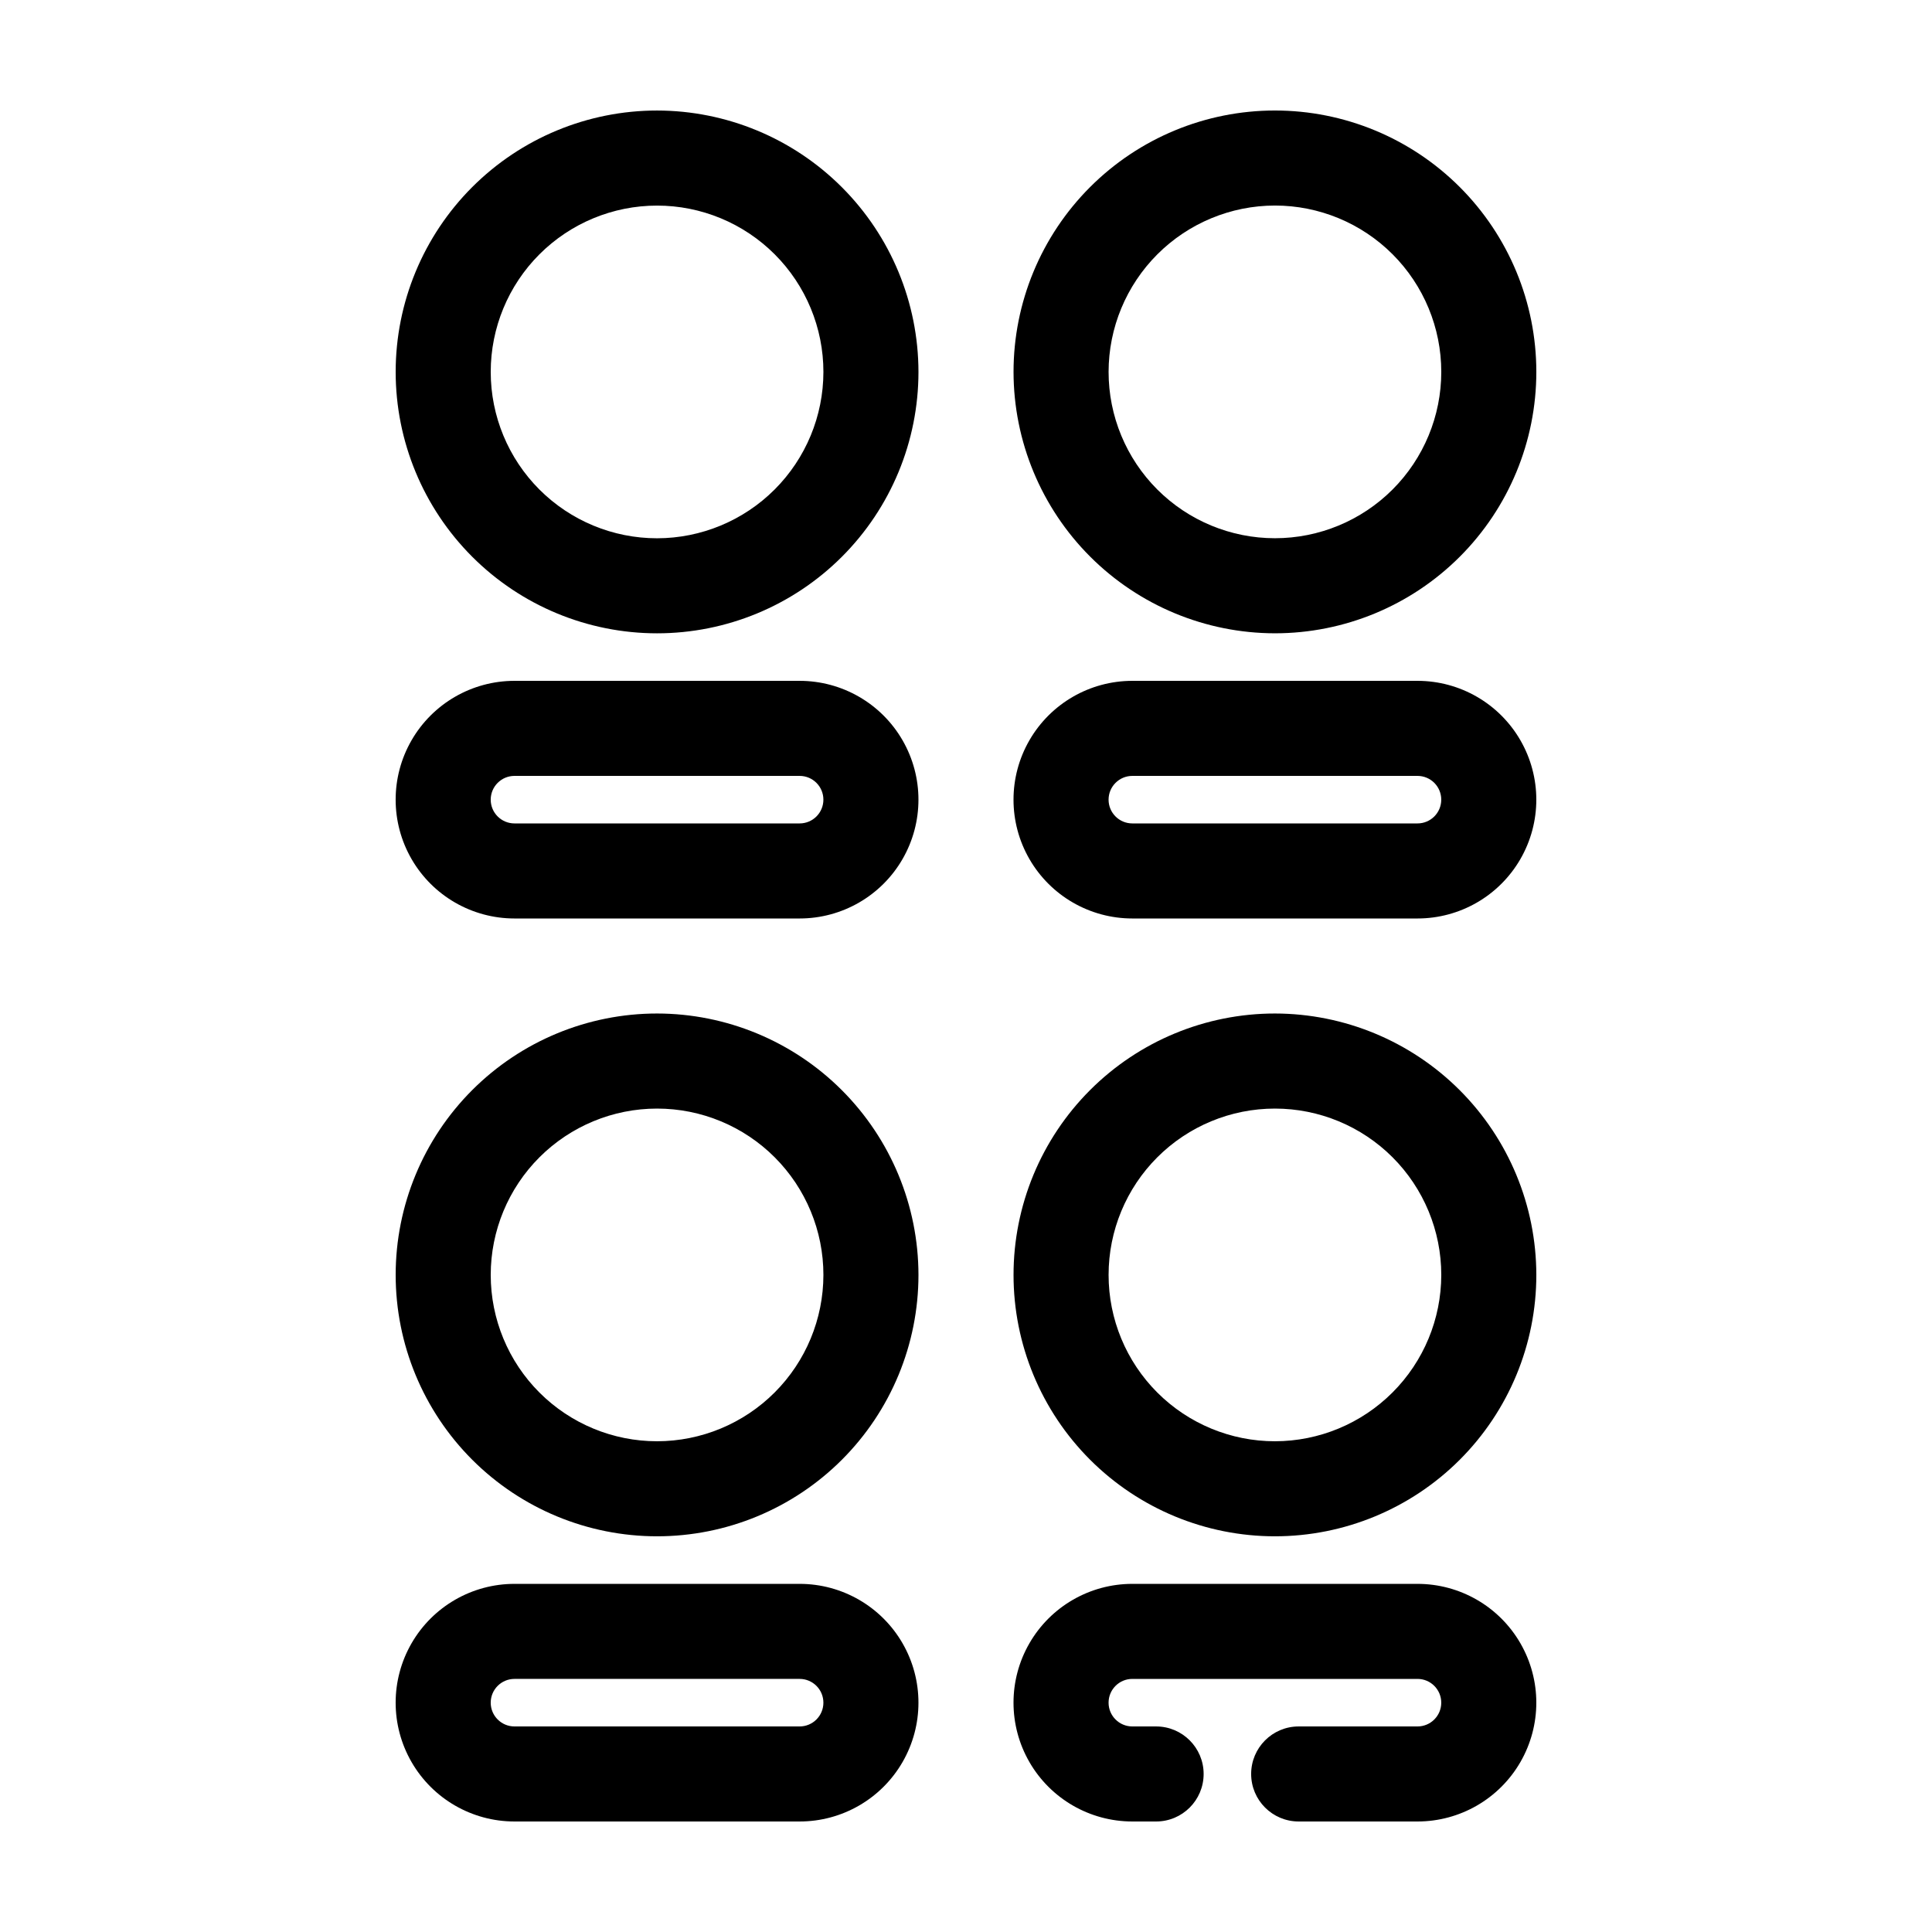 <?xml version="1.0" encoding="UTF-8"?>
<!-- Uploaded to: ICON Repo, www.iconrepo.com, Generator: ICON Repo Mixer Tools -->
<svg fill="#000000" width="800px" height="800px" version="1.1" viewBox="144 144 512 512" xmlns="http://www.w3.org/2000/svg">
 <g>
  <path d="m318.13 173.29c-18.371 0-35.992 7.297-48.984 20.289-12.992 12.992-20.289 30.609-20.289 48.984 0 18.371 7.297 35.992 20.289 48.984 12.992 12.992 30.613 20.289 48.984 20.289 18.375 0 35.992-7.297 48.984-20.289 12.992-12.992 20.289-30.613 20.289-48.984-0.02-18.367-7.324-35.977-20.312-48.961-12.984-12.988-30.594-20.293-48.961-20.312zm0 113.36c-11.691 0-22.902-4.644-31.172-12.91-8.266-8.27-12.91-19.48-12.91-31.172s4.644-22.906 12.91-31.172c8.27-8.266 19.48-12.91 31.172-12.91s22.906 4.644 31.172 12.91 12.91 19.48 12.91 31.172c-0.012 11.688-4.66 22.891-12.926 31.156-8.266 8.262-19.469 12.914-31.156 12.926z"/>
  <path d="m355.91 324.43h-75.57c-11.25 0-21.645 6.004-27.27 15.746s-5.625 21.746 0 31.488c5.625 9.742 16.02 15.742 27.27 15.742h75.57c11.25 0 21.645-6 27.27-15.742 5.625-9.742 5.625-21.746 0-31.488s-16.02-15.746-27.27-15.746zm0 37.785h-75.57c-3.477 0-6.297-2.816-6.297-6.297 0-3.477 2.82-6.297 6.297-6.297h75.57c3.481 0 6.297 2.82 6.297 6.297 0 3.481-2.816 6.297-6.297 6.297z"/>
  <path d="m318.13 412.59c-18.371 0-35.992 7.297-48.984 20.289-12.992 12.992-20.289 30.613-20.289 48.984 0 18.371 7.297 35.992 20.289 48.984 12.992 12.992 30.613 20.289 48.984 20.289 18.375 0 35.992-7.297 48.984-20.289 12.992-12.992 20.289-30.613 20.289-48.984-0.02-18.367-7.324-35.973-20.312-48.961-12.984-12.988-30.594-20.293-48.961-20.312zm0 113.36c-11.691 0-22.902-4.644-31.172-12.91-8.266-8.266-12.91-19.48-12.91-31.172 0-11.691 4.644-22.902 12.91-31.172 8.27-8.266 19.48-12.91 31.172-12.91s22.906 4.644 31.172 12.91c8.266 8.27 12.91 19.48 12.91 31.172-0.012 11.688-4.66 22.891-12.926 31.156-8.266 8.266-19.469 12.914-31.156 12.926z"/>
  <path d="m355.91 563.74h-75.57c-11.25 0-21.645 6-27.27 15.742-5.625 9.742-5.625 21.746 0 31.488s16.02 15.742 27.27 15.742h75.57c11.25 0 21.645-6 27.27-15.742s5.625-21.746 0-31.488c-5.625-9.742-16.02-15.742-27.27-15.742zm0 37.785h-75.57c-3.477 0-6.297-2.82-6.297-6.297 0-3.481 2.82-6.301 6.297-6.301h75.57c3.481 0 6.297 2.82 6.297 6.301 0 3.477-2.816 6.297-6.297 6.297z"/>
  <path d="m481.87 311.83c18.371 0 35.992-7.297 48.984-20.289 12.992-12.992 20.289-30.613 20.289-48.984 0-18.375-7.297-35.992-20.289-48.984-12.992-12.992-30.613-20.289-48.984-20.289-18.371 0-35.992 7.297-48.984 20.289-12.992 12.992-20.289 30.609-20.289 48.984 0.02 18.367 7.324 35.973 20.312 48.961 12.988 12.984 30.594 20.293 48.961 20.312zm0-113.36c11.691 0 22.906 4.644 31.172 12.91 8.266 8.266 12.91 19.48 12.91 31.172s-4.644 22.902-12.91 31.172c-8.266 8.266-19.48 12.91-31.172 12.91-11.691 0-22.902-4.644-31.172-12.91-8.266-8.27-12.91-19.48-12.91-31.172 0.012-11.688 4.664-22.891 12.926-31.156 8.266-8.266 19.469-12.914 31.156-12.926z"/>
  <path d="m519.65 324.43h-75.57c-11.25 0-21.645 6.004-27.27 15.746s-5.625 21.746 0 31.488c5.625 9.742 16.02 15.742 27.27 15.742h75.57c11.25 0 21.645-6 27.27-15.742 5.625-9.742 5.625-21.746 0-31.488s-16.02-15.746-27.27-15.746zm0 37.785h-75.57c-3.477 0-6.297-2.816-6.297-6.297 0-3.477 2.82-6.297 6.297-6.297h75.57c3.481 0 6.297 2.82 6.297 6.297 0 3.481-2.816 6.297-6.297 6.297z"/>
  <path d="m481.87 412.59c-18.371 0-35.992 7.297-48.984 20.289-12.992 12.992-20.289 30.613-20.289 48.984 0 18.371 7.297 35.992 20.289 48.984 12.992 12.992 30.613 20.289 48.984 20.289 18.371 0 35.992-7.297 48.984-20.289 12.992-12.992 20.289-30.613 20.289-48.984-0.02-18.367-7.324-35.973-20.312-48.961s-30.594-20.293-48.961-20.312zm0 113.36c-11.691 0-22.902-4.644-31.172-12.91-8.266-8.266-12.91-19.48-12.91-31.172 0-11.691 4.644-22.902 12.91-31.172 8.27-8.266 19.48-12.91 31.172-12.91 11.691 0 22.906 4.644 31.172 12.91 8.266 8.27 12.91 19.48 12.91 31.172-0.012 11.688-4.66 22.891-12.926 31.156-8.266 8.266-19.469 12.914-31.156 12.926z"/>
  <path d="m519.65 563.74h-75.57c-11.25 0-21.645 6-27.27 15.742-5.625 9.742-5.625 21.746 0 31.488s16.02 15.742 27.27 15.742h6.297c6.957 0 12.598-5.637 12.598-12.594 0-6.957-5.641-12.594-12.598-12.594h-6.297c-3.477 0-6.297-2.82-6.297-6.297 0-3.481 2.82-6.301 6.297-6.301h75.57c3.481 0 6.297 2.82 6.297 6.301 0 3.477-2.816 6.297-6.297 6.297h-31.488c-6.953 0-12.594 5.637-12.594 12.594 0 6.957 5.641 12.594 12.594 12.594h31.488c11.25 0 21.645-6 27.27-15.742s5.625-21.746 0-31.488c-5.625-9.742-16.02-15.742-27.27-15.742z"/>
 </g>
</svg>